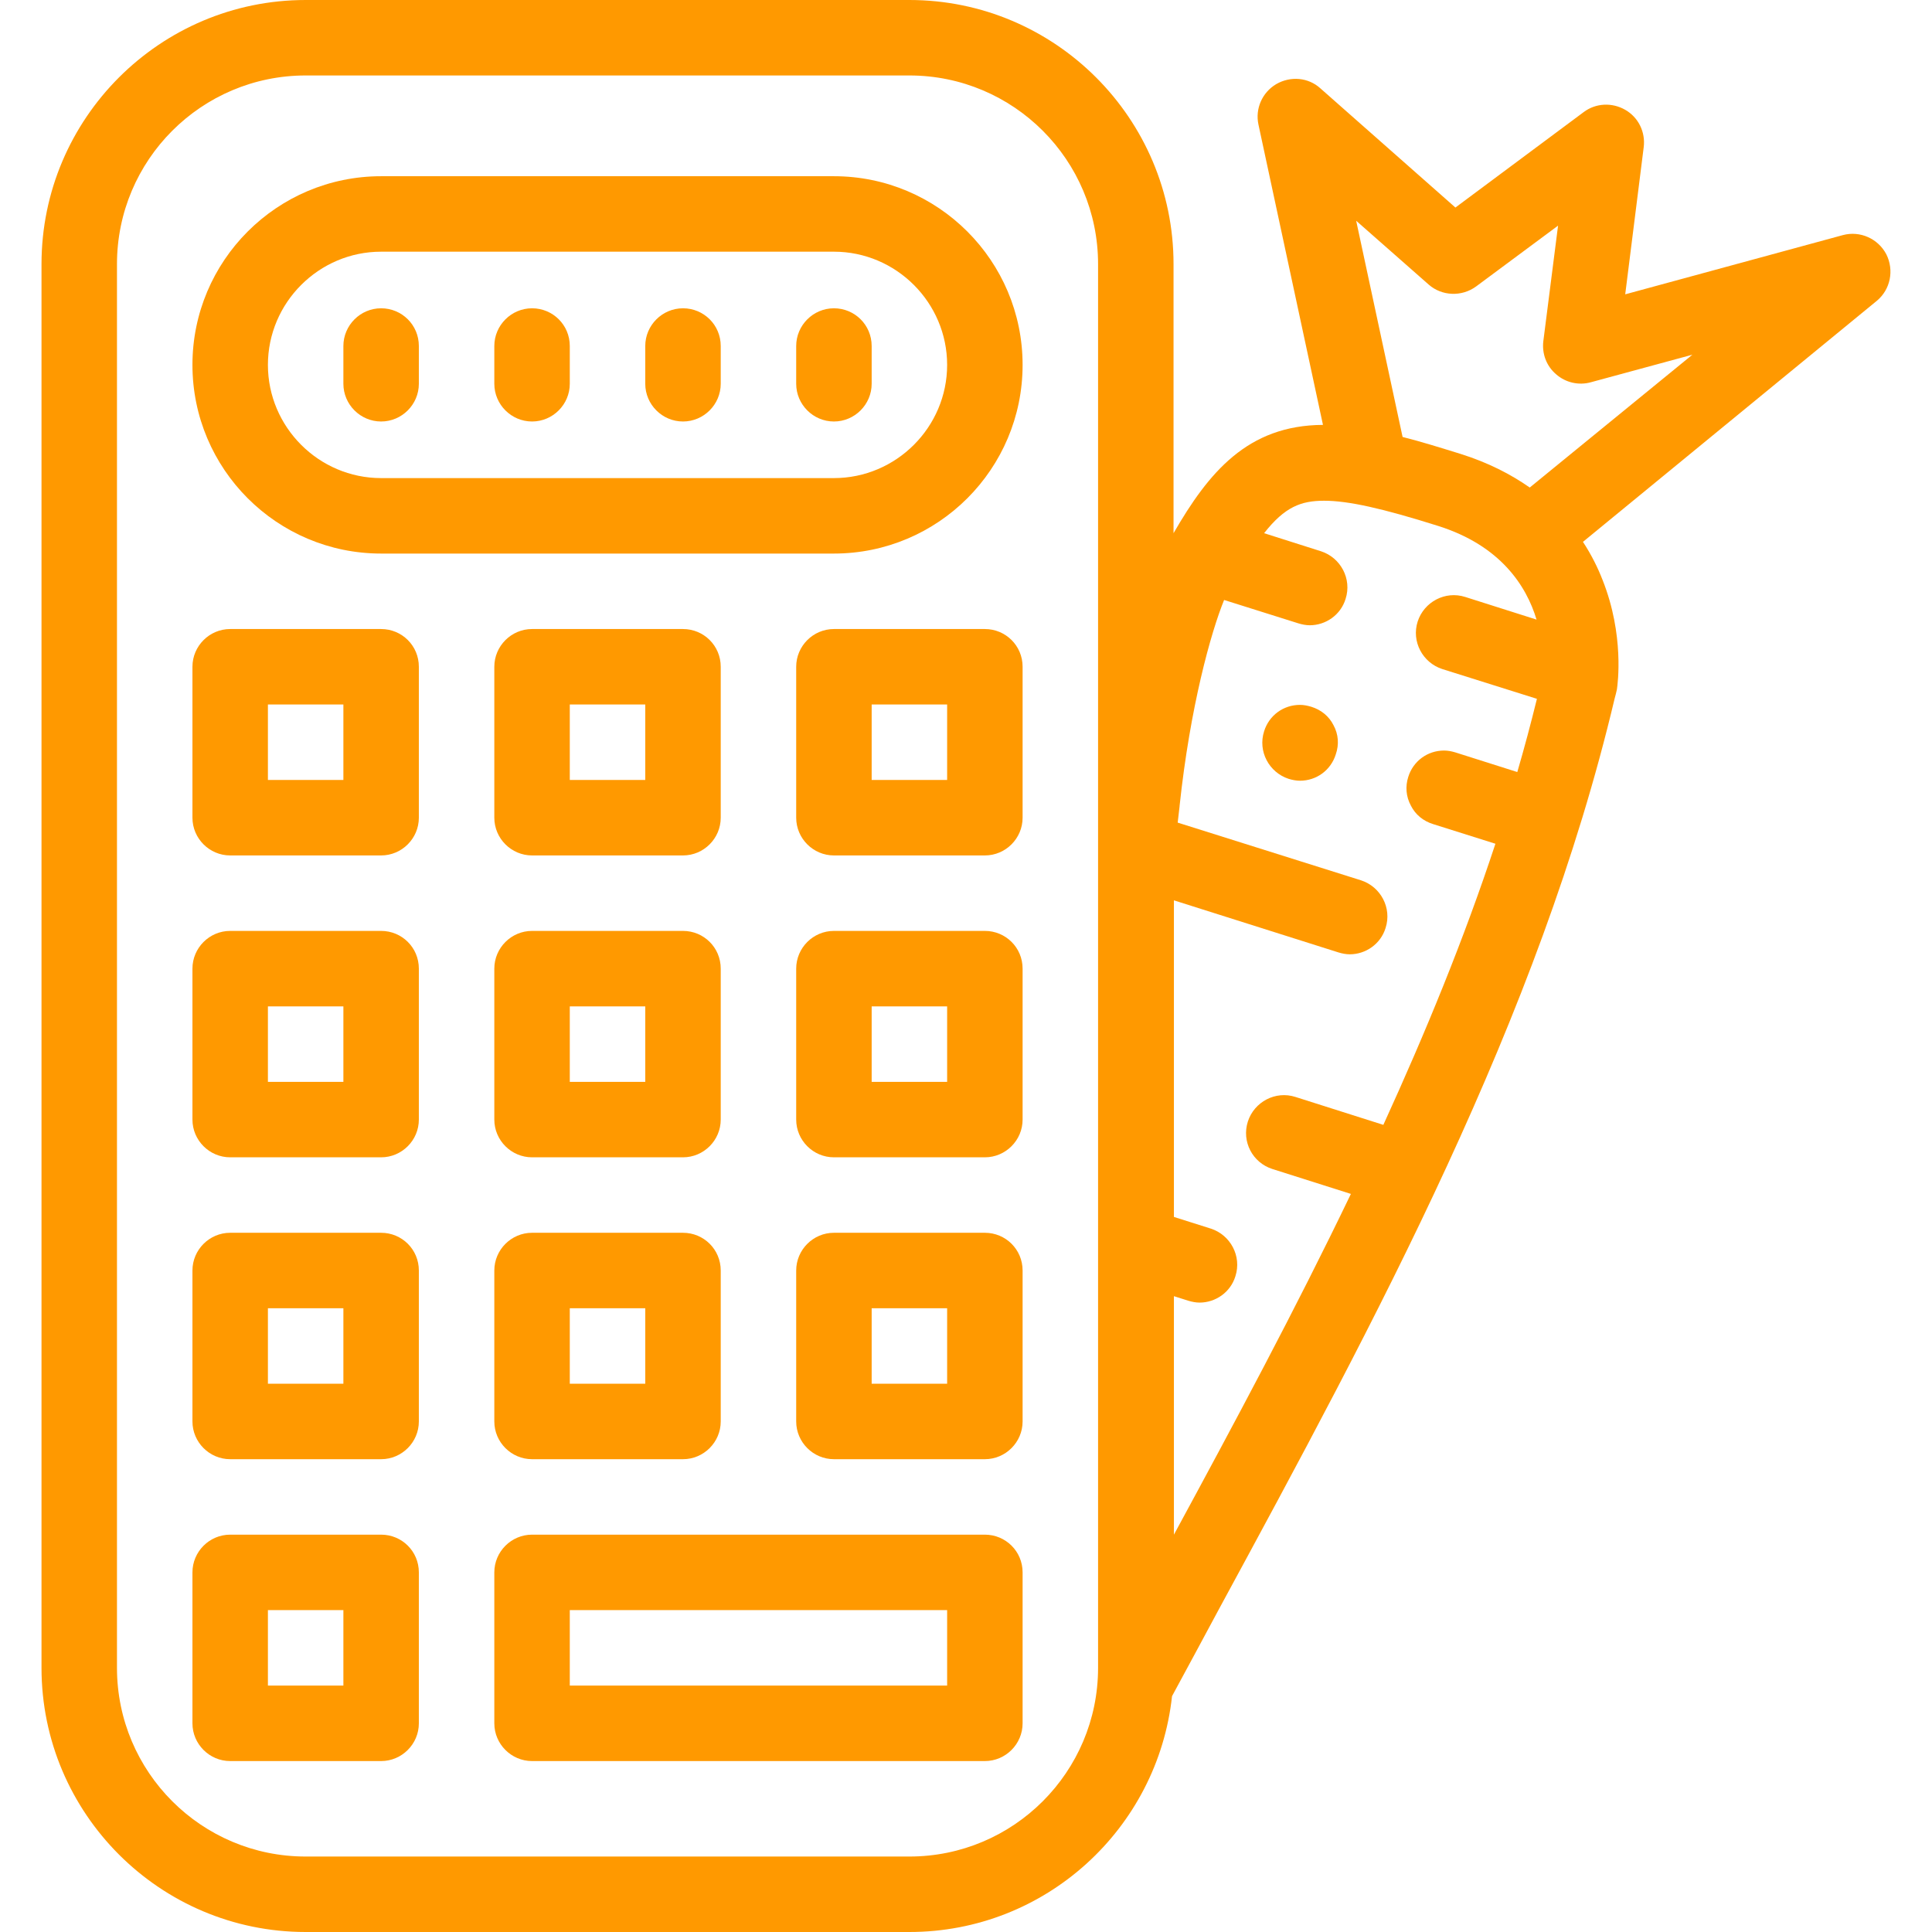 <?xml version="1.0" encoding="utf-8"?>
<!-- Generator: Adobe Illustrator 28.3.0, SVG Export Plug-In . SVG Version: 6.00 Build 0)  -->
<svg version="1.1" id="Capa_1" xmlns="http://www.w3.org/2000/svg" xmlns:xlink="http://www.w3.org/1999/xlink" x="0px" y="0px"
	 viewBox="0 0 512 512" style="enable-background:new 0 0 512 512;" xml:space="preserve">
<style type="text/css">
	.st0{fill:#FF9900;}
</style>
<g>
	<g>
		<path class="st0" d="M221,46.7H101c-27.6,0-50,22.4-50,50s22.4,50,50,50h120c27.6,0,50-22.4,50-50S248.6,46.7,221,46.7z
			 M221,126.7H101c-16.5,0-30-13.5-30-30s13.5-30,30-30h120c16.5,0,30,13.5,30,30S237.5,126.7,221,126.7z"/>
	</g>
</g>
<g>
	<g>
		<path class="st0" d="M101,81.7c-5.5,0-10,4.5-10,10v10c0,5.5,4.5,10,10,10s10-4.5,10-10v-10C111,86.1,106.5,81.7,101,81.7z"/>
	</g>
</g>
<g>
	<g>
		<path class="st0" d="M141,81.7c-5.5,0-10,4.5-10,10v10c0,5.5,4.5,10,10,10s10-4.5,10-10v-10C151,86.1,146.5,81.7,141,81.7z"/>
	</g>
</g>
<g>
	<g>
		<path class="st0" d="M181,81.7c-5.5,0-10,4.5-10,10v10c0,5.5,4.5,10,10,10s10-4.5,10-10v-10C191,86.1,186.5,81.7,181,81.7z"/>
	</g>
</g>
<g>
	<g>
		<path class="st0" d="M221,81.7c-5.5,0-10,4.5-10,10v10c0,5.5,4.5,10,10,10s10-4.5,10-10v-10C231,86.1,226.5,81.7,221,81.7z"/>
	</g>
</g>
<g>
	<g>
		<path class="st0" d="M101,166.7H61c-5.5,0-10,4.5-10,10v40c0,5.5,4.5,10,10,10h40c5.5,0,10-4.5,10-10v-40
			C111,171.1,106.5,166.7,101,166.7z M91,206.7H71v-20h20V206.7z"/>
	</g>
</g>
<g>
	<g>
		<path class="st0" d="M181,166.7h-40c-5.5,0-10,4.5-10,10v40c0,5.5,4.5,10,10,10h40c5.5,0,10-4.5,10-10v-40
			C191,171.1,186.5,166.7,181,166.7z M171,206.7h-20v-20h20V206.7z"/>
	</g>
</g>
<g>
	<g>
		<path class="st0" d="M261,166.7h-40c-5.5,0-10,4.5-10,10v40c0,5.5,4.5,10,10,10h40c5.5,0,10-4.5,10-10v-40
			C271,171.1,266.5,166.7,261,166.7z M251,206.7h-20v-20h20V206.7z"/>
	</g>
</g>
<g>
	<g>
		<path class="st0" d="M101,246.7H61c-5.5,0-10,4.5-10,10v40c0,5.5,4.5,10,10,10h40c5.5,0,10-4.5,10-10v-40
			C111,251.1,106.5,246.7,101,246.7z M91,286.7H71v-20h20V286.7z"/>
	</g>
</g>
<g>
	<g>
		<path class="st0" d="M181,246.7h-40c-5.5,0-10,4.5-10,10v40c0,5.5,4.5,10,10,10h40c5.5,0,10-4.5,10-10v-40
			C191,251.1,186.5,246.7,181,246.7z M171,286.7h-20v-20h20V286.7z"/>
	</g>
</g>
<g>
	<g>
		<path class="st0" d="M261,246.7h-40c-5.5,0-10,4.5-10,10v40c0,5.5,4.5,10,10,10h40c5.5,0,10-4.5,10-10v-40
			C271,251.1,266.5,246.7,261,246.7z M251,286.7h-20v-20h20V286.7z"/>
	</g>
</g>
<g>
	<g>
		<path class="st0" d="M101,326.7H61c-5.5,0-10,4.5-10,10v40c0,5.5,4.5,10,10,10h40c5.5,0,10-4.5,10-10v-40
			C111,331.1,106.5,326.7,101,326.7z M91,366.7H71v-20h20V366.7z"/>
	</g>
</g>
<g>
	<g>
		<path class="st0" d="M181,326.7h-40c-5.5,0-10,4.5-10,10v40c0,5.5,4.5,10,10,10h40c5.5,0,10-4.5,10-10v-40
			C191,331.1,186.5,326.7,181,326.7z M171,366.7h-20v-20h20V366.7z"/>
	</g>
</g>
<g>
	<g>
		<path class="st0" d="M261,326.7h-40c-5.5,0-10,4.5-10,10v40c0,5.5,4.5,10,10,10h40c5.5,0,10-4.5,10-10v-40
			C271,331.1,266.5,326.7,261,326.7z M251,366.7h-20v-20h20V366.7z"/>
	</g>
</g>
<g>
	<g>
		<path class="st0" d="M101,406.7H61c-5.5,0-10,4.5-10,10v40c0,5.5,4.5,10,10,10h40c5.5,0,10-4.5,10-10v-40
			C111,411.1,106.5,406.7,101,406.7z M91,446.7H71v-20h20V446.7z"/>
	</g>
</g>
<g>
	<g>
		<path class="st0" d="M261,406.7H141c-5.5,0-10,4.5-10,10v40c0,5.5,4.5,10,10,10h120c5.5,0,10-4.5,10-10v-40
			C271,411.1,266.5,406.7,261,406.7z M251,446.7H151v-20h100V446.7z"/>
	</g>
</g>
<g>
	<g>
		<path class="st0" d="M499.9,67.4c-2.2-4.2-7-6.3-11.5-5.1l-57.7,15.7l4.9-39c0.5-4-1.4-7.9-4.9-9.9c-3.5-2-7.8-1.8-11,0.6
			l-34,25.3l-35.8-31.6c-3.2-2.9-7.9-3.3-11.7-1.1c-3.7,2.2-5.6,6.5-4.7,10.7l17.1,79.6c-20,0.1-30.3,12.6-39.6,28.7V70
			c0-38.6-31.4-70-70-70H81C42.4,0,11,31.4,11,70v372c0,38.6,31.4,70,70,70h160c36.1,0,65.8-27.4,69.6-62.5
			c4.2-7.7,8.3-15.4,12.4-23c41.7-76.9,84.8-156.5,104.9-241.4c0.2-0.7,0.4-1.5,0.6-2.4c0.2-1.4,2-14.4-3.8-29
			c-1.2-3.1-2.9-6.6-5.2-10.1l77.9-63.9C501,76.7,502,71.6,499.9,67.4z M291,442c0,27.6-22.4,50-50,50H81c-27.6,0-50-22.4-50-50V70
			c0-27.6,22.4-50,50-50h160c27.6,0,50,22.4,50,50V442z M402.1,204.6l-16.4-5.2c-1-0.3-2-0.5-3-0.5c-4.4,0-8.2,2.8-9.5,7
			c-0.8,2.5-0.6,5.2,0.7,7.6c1.2,2.4,3.3,4.1,5.9,4.9l16.5,5.2c-8.3,25.2-18.5,50-29.7,74.5l-23.3-7.4c-5.3-1.7-10.9,1.3-12.6,6.5
			c-1.7,5.3,1.2,10.9,6.5,12.6l20.8,6.6c-14.7,30.6-30.8,60.6-46.9,90.3v-63.2l3.8,1.2c1,0.3,2,0.5,3,0.5c4.2,0,8.2-2.7,9.5-7
			c1.7-5.3-1.3-10.9-6.5-12.6l-9.8-3.1v-83.9l43.6,13.8c1,0.3,2,0.5,3,0.5c4.2,0,8.2-2.7,9.5-7c1.7-5.3-1.3-10.9-6.5-12.6L312.1,218
			c0.2-1.4,0.3-2.9,0.5-4.3c0,0,0-0.1,0-0.1c2.8-26.3,8.3-46,11.8-54.6l19.7,6.2c1,0.3,2,0.5,3,0.5c4.2,0,8.2-2.7,9.5-7
			c1.7-5.3-1.3-10.9-6.5-12.6l-15.1-4.8c5.5-7,9.8-8.6,15.9-8.6c6.4,0,15.4,2,30.3,6.7c16.4,5.2,23.3,15.8,26,24.8l-18.9-6
			c-5.3-1.7-10.9,1.3-12.6,6.5c-1.7,5.3,1.3,10.9,6.5,12.6l24.8,7.8c0.1,0,0.2,0.1,0.3,0.1C405.7,191.7,404,198.1,402.1,204.6z
			 M405.4,129.2c-5-3.5-11-6.6-18.3-8.9c-5.5-1.7-10.6-3.3-15.4-4.5l-12.3-57.3l19.2,16.9c3.5,3.1,8.8,3.3,12.6,0.5l21.7-16.1
			L409,90.4c-0.4,3.3,0.8,6.6,3.4,8.8c2.5,2.2,6,3,9.2,2.1l26.9-7.3L405.4,129.2z"/>
	</g>
</g>
<g>
	<g>
		<path class="st0" d="M353.4,192.2c-1.2-2.4-3.3-4.1-5.9-4.9c-1-0.3-2-0.5-3-0.5c-4.4,0-8.2,2.8-9.5,7c-1.7,5.3,1.3,10.9,6.5,12.6
			c1,0.3,2,0.5,3,0.5c4.4,0,8.2-2.8,9.5-7C354.9,197.3,354.7,194.6,353.4,192.2z"/>
	</g>
</g>
</svg>
